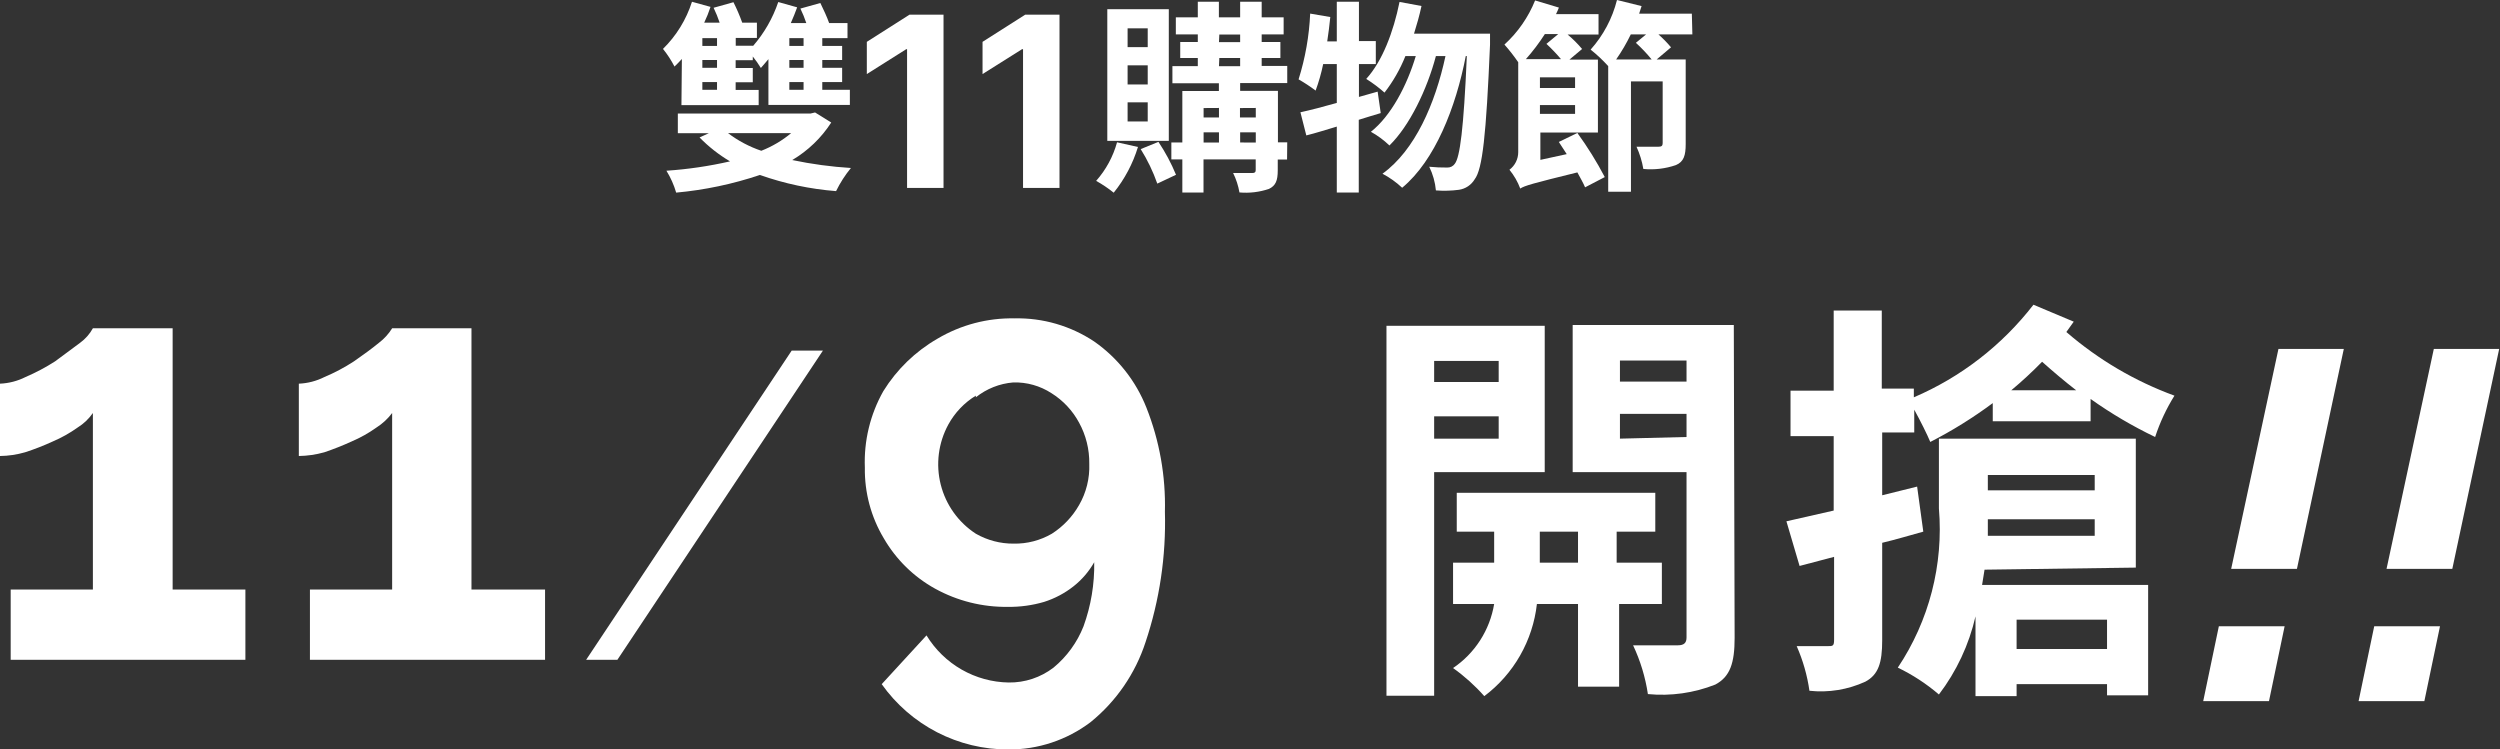 <svg width="467" height="140" viewBox="0 0 467 140" fill="none" xmlns="http://www.w3.org/2000/svg">
<rect x="0" y="0" width="467" height="140" fill="#333333" stroke="none"/>
<path d="M127.375 11.015C126.915 11.51 126.456 12.005 125.996 12.433C125.391 11.265 124.67 10.16 123.846 9.135C126.337 6.686 128.196 3.664 129.262 0.33L132.725 1.286C132.396 2.295 132.001 3.281 131.544 4.238H134.432C134.113 3.286 133.735 2.355 133.3 1.451L137.009 0.412C137.632 1.653 138.18 2.931 138.65 4.238L141.391 4.238V7.091L137.436 7.091V8.542L140.636 8.542V8.624C142.739 6.215 144.351 3.413 145.379 0.379L148.908 1.369C148.563 2.358 148.153 3.315 147.726 4.304L150.615 4.304C150.307 3.38 149.94 2.476 149.515 1.6L153.241 0.561C153.799 1.715 154.488 3.166 154.882 4.304H158.312V7.124L153.602 7.124V8.575H157.311V11.213H153.602V12.664H157.311V15.336H153.602V16.77L158.755 16.77V19.607L143.541 19.607V11.048C143.082 11.625 142.589 12.153 142.13 12.697C141.673 11.95 141.169 11.234 140.62 10.554V11.246L137.419 11.246V12.697L140.62 12.697V15.369L137.419 15.369V16.803H141.719V19.64L127.293 19.64L127.375 11.015ZM155.276 22.888C153.421 25.76 150.926 28.159 147.989 29.896C151.603 30.655 155.267 31.151 158.952 31.38C157.864 32.708 156.934 34.157 156.179 35.701C151.325 35.322 146.541 34.307 141.949 32.683C136.88 34.388 131.631 35.495 126.308 35.981C125.889 34.541 125.276 33.165 124.486 31.892C128.486 31.622 132.459 31.038 136.369 30.144C134.285 28.91 132.37 27.407 130.674 25.675L132.413 24.883H126.62V21.206L151.419 21.206L152.256 21.008L155.276 22.888ZM133.94 7.124L131.199 7.124V8.575H133.94V7.124ZM133.94 11.213H131.199V12.664H133.94V11.213ZM133.94 15.336H131.199V16.77H133.94V15.336ZM135.991 24.867C137.875 26.294 139.976 27.408 142.212 28.165C144.235 27.372 146.119 26.259 147.792 24.867H135.991ZM150.106 7.124L147.447 7.124V8.575H150.106V7.124ZM150.106 11.213H147.447V12.664H150.106V11.213ZM150.106 15.336H147.447V16.77H150.106V15.336Z" fill="white"/>
<path d="M212.572 27.456C211.619 30.568 210.081 33.467 208.042 35.998C207.013 35.168 205.915 34.428 204.76 33.788C206.592 31.717 207.929 29.252 208.666 26.582L212.572 27.456ZM218.333 26.318L206.844 26.318V1.715L218.333 1.715V26.318ZM214.394 5.293L210.635 5.293V8.806H214.394V5.293ZM214.394 12.203H210.635V15.781H214.394V12.203ZM214.394 19.112H210.635V22.69H214.394V19.112ZM216.396 26.499C217.69 28.436 218.789 30.496 219.679 32.65L216.183 34.299C215.39 32.041 214.35 29.878 213.081 27.852L216.396 26.499ZM240.424 29.797H238.684V31.826C238.684 33.722 238.307 34.678 237.043 35.288C235.27 35.887 233.392 36.112 231.529 35.948C231.312 34.688 230.914 33.465 230.347 32.32C231.84 32.32 233.465 32.32 233.925 32.32C234.384 32.32 234.565 32.172 234.565 31.76V29.781H224.816V35.965H220.86V29.781H218.809V26.615H220.86V17.001H227.688V15.55L219.006 15.55V12.351L223.749 12.351V10.834L220.467 10.834V7.849H223.749V6.431H219.646V3.232L223.749 3.232V0.33L227.688 0.33V3.232L231.66 3.232V0.33L235.681 0.33V3.232L239.784 3.232V6.431H235.681V7.849H239.177V10.834H235.681V12.318H240.457V15.517L231.66 15.517V16.968L238.717 16.968V26.582H240.457L240.424 29.797ZM224.832 20.184V21.948H227.704V20.167L224.832 20.184ZM224.832 26.631H227.704V24.718H224.832V26.631ZM227.704 7.866L231.66 7.866V6.448L227.77 6.448L227.704 7.866ZM227.704 12.367H231.66V10.834H227.77L227.704 12.367ZM231.627 20.184V21.948H234.581V20.167L231.627 20.184ZM234.581 26.631V24.718H231.66V26.615L234.581 26.631Z" fill="white"/>
<path d="M257.92 21.124C256.541 21.503 255.228 21.965 253.817 22.377V35.965H249.714V23.647C247.662 24.257 245.758 24.867 244.019 25.296L242.919 20.975C244.806 20.563 247.137 19.953 249.714 19.227V11.972L247.17 11.972C246.822 13.654 246.351 15.307 245.758 16.919C244.741 16.155 243.678 15.455 242.574 14.825C243.829 10.843 244.558 6.712 244.741 2.539L248.499 3.183C248.351 4.716 248.154 6.2 247.925 7.734H249.714V0.33L253.85 0.33V7.668L257.001 7.668V11.972H253.85V18.106L257.345 17.117L257.92 21.124ZM278.337 6.283C278.337 6.283 278.337 7.8 278.337 8.344C277.615 25.345 276.925 31.562 275.481 33.474C275.167 34.005 274.738 34.458 274.227 34.8C273.716 35.142 273.135 35.366 272.527 35.453C271.101 35.641 269.66 35.68 268.227 35.569C268.085 34.031 267.662 32.533 266.98 31.149C268.103 31.259 269.232 31.309 270.36 31.298C270.638 31.307 270.912 31.245 271.159 31.118C271.406 30.991 271.617 30.803 271.772 30.572C272.707 29.352 273.413 24.174 274.004 10.471H273.807C271.953 20.085 268.046 29.995 261.924 35.074C260.822 34.038 259.585 33.156 258.248 32.452C264.321 28.066 268.096 19.392 270.016 10.471H268.227C266.586 16.688 263.303 23.515 259.545 27.175C258.507 26.175 257.343 25.315 256.082 24.619C259.84 21.651 262.811 16.012 264.468 10.471H262.532C261.552 12.918 260.238 15.216 258.626 17.298C257.56 16.352 256.418 15.497 255.212 14.742C258.215 11.444 260.3 5.969 261.432 0.363L265.535 1.121C265.158 2.886 264.665 4.601 264.14 6.283L278.337 6.283Z" fill="white"/>
<path d="M294.651 24.834C296.555 27.453 298.267 30.209 299.772 33.079L296.095 34.992C295.751 34.184 295.209 33.227 294.651 32.205C286.297 34.266 284.804 34.678 283.983 35.222C283.506 33.949 282.824 32.762 281.964 31.71C282.475 31.327 282.889 30.829 283.174 30.257C283.459 29.684 283.607 29.052 283.605 28.412V11.625C282.815 10.473 281.955 9.372 281.029 8.327C283.531 6.047 285.488 3.228 286.757 0.082L291.204 1.418C291.057 1.83 290.86 2.21 290.663 2.638L298.606 2.638V6.448L292.829 6.448C293.808 7.269 294.714 8.174 295.537 9.152L293.174 11.131L298.491 11.131V24.751L287.741 24.751V29.863L292.665 28.791C292.173 28 291.648 27.241 291.188 26.516L294.651 24.834ZM288.578 6.365C287.521 8.017 286.335 9.583 285.033 11.048L291.598 11.048C290.749 10.042 289.839 9.089 288.874 8.195L291.073 6.365L288.578 6.365ZM294.224 14.445H287.659V16.44L294.224 16.44V14.445ZM294.224 21.272V19.623L287.659 19.623V21.272L294.224 21.272ZM316.135 6.431L309.8 6.431C310.641 7.173 311.426 7.978 312.147 8.839L309.455 11.114H314.888V26.912C314.888 29.006 314.543 30.209 313.066 30.836C311.11 31.51 309.035 31.757 306.977 31.562C306.733 30.126 306.303 28.729 305.697 27.406C307.338 27.406 309.307 27.406 309.833 27.406C310.358 27.406 310.587 27.241 310.587 26.747V15.204L304.663 15.204V35.816L300.412 35.816V12.351C299.403 11.235 298.305 10.204 297.129 9.267C299.494 6.625 301.184 3.444 302.053 0L306.648 1.138L306.189 2.556L316.037 2.556L316.135 6.431ZM308.536 11.114C307.63 10.003 306.642 8.961 305.582 7.998L307.485 6.431L304.63 6.431C303.843 8.064 302.926 9.63 301.889 11.114H308.536Z" fill="white"/>
<path d="M176.251 2.737V35.107H169.44V9.185H169.292L161.923 13.835V7.816L169.9 2.737L176.251 2.737Z" fill="white"/>
<path d="M197.915 2.737V35.107H191.104V9.185H190.924L183.538 13.835V7.816L191.515 2.737L197.915 2.737Z" fill="white"/>
<path d="M45.84 110.12V123.246H1.996V110.12H17.353V77.152C16.599 78.238 15.632 79.157 14.512 79.854C13.05 80.897 11.48 81.778 9.828 82.48C8.154 83.249 6.436 83.919 4.684 84.487C3.161 84.928 1.585 85.162 0 85.182V71.67C1.656 71.601 3.278 71.18 4.761 70.435C6.68 69.609 8.529 68.628 10.289 67.501L14.973 64.026C15.953 63.311 16.766 62.389 17.353 61.324H32.249V110.12H45.84Z" fill="white"/>
<path d="M101.816 110.12V123.246H57.895V110.12H73.252V77.152C72.447 78.22 71.459 79.135 70.334 79.854C68.872 80.897 67.302 81.778 65.65 82.48C63.996 83.235 62.305 83.905 60.583 84.487C59.032 84.923 57.432 85.157 55.822 85.182V71.67C57.478 71.601 59.1 71.18 60.583 70.435C62.509 69.626 64.359 68.644 66.111 67.501C67.877 66.266 69.489 65.107 70.795 64.026C71.772 63.285 72.605 62.369 73.252 61.324H88.071V110.12H101.816Z" fill="white"/>
<path d="M153.722 65.493L115.33 123.246H109.494L147.886 65.493H153.722Z" fill="white"/>
<path d="M165.009 73.06C167.527 68.997 171.01 65.628 175.144 63.254C179.49 60.682 184.461 59.372 189.503 59.471C194.79 59.352 199.988 60.861 204.399 63.795C208.786 66.86 212.178 71.156 214.151 76.148C216.598 82.333 217.773 88.951 217.606 95.605C217.836 103.862 216.614 112.096 213.997 119.926C212.083 125.816 208.509 131.02 203.708 134.905C199.282 138.249 193.887 140.04 188.351 140C183.727 140.014 179.166 138.914 175.052 136.792C170.937 134.669 167.388 131.586 164.702 127.801L173.071 118.691C174.687 121.339 176.942 123.535 179.626 125.073C182.311 126.612 185.338 127.444 188.428 127.492C191.448 127.533 194.395 126.554 196.797 124.713C199.287 122.66 201.216 120.002 202.403 116.992C203.794 113.16 204.47 109.103 204.399 105.025C203.418 106.752 202.114 108.273 200.56 109.503C198.909 110.809 197.036 111.803 195.031 112.437C192.837 113.081 190.56 113.393 188.274 113.363C183.528 113.43 178.846 112.259 174.684 109.966C170.692 107.763 167.373 104.506 165.086 100.547C162.704 96.564 161.481 91.99 161.554 87.344C161.358 82.352 162.555 77.404 165.009 73.06ZM182.285 73.909C180.13 75.228 178.356 77.091 177.141 79.314C175.279 82.737 174.775 86.741 175.729 90.522C176.683 94.303 179.026 97.581 182.285 99.697C184.437 100.93 186.873 101.569 189.349 101.55C191.853 101.598 194.322 100.957 196.49 99.697C198.582 98.359 200.321 96.531 201.558 94.37C202.912 92.031 203.578 89.353 203.477 86.649C203.52 83.951 202.858 81.289 201.558 78.928C200.344 76.683 198.572 74.794 196.414 73.446C194.289 72.067 191.8 71.367 189.273 71.439C186.721 71.647 184.288 72.615 182.285 74.218V73.909Z" fill="white"/>
<path d="M267.899 88.192V129.963H258.992V60.86H288.554V88.192H267.899ZM267.899 67.423V71.361H279.954V67.423H267.899ZM279.954 81.939V77.769H267.899V81.939H279.954ZM302.452 112.822V128.264H294.773V112.822H287.095C286.712 116.215 285.642 119.492 283.952 122.453C282.262 125.414 279.987 127.996 277.267 130.04C275.526 128.073 273.568 126.312 271.431 124.79C273.454 123.425 275.178 121.66 276.498 119.603C277.818 117.545 278.707 115.237 279.109 112.822H271.431V105.101H279.109V99.311H272.122V92.053H309.209V99.311H301.991V105.101H310.437V112.822H302.452ZM294.773 105.101V99.311H287.633V105.101H294.773ZM324.028 119.153C324.028 123.863 323.183 126.411 320.419 127.878C316.42 129.46 312.105 130.068 307.827 129.654C307.353 126.497 306.422 123.428 305.062 120.543C308.518 120.543 312.28 120.543 313.432 120.543C314.584 120.543 315.044 120.08 315.044 119.076V88.192H293.775V60.706H323.875L324.028 119.153ZM302.605 67.346V71.284H315.044V67.346H302.605ZM315.044 81.63V77.306H302.605V81.939L315.044 81.63Z" fill="white"/>
<path d="M387.375 60.088L385.992 62.019C391.955 67.176 398.796 71.204 406.187 73.909C404.681 76.328 403.469 78.92 402.578 81.63C398.366 79.612 394.333 77.235 390.523 74.526V78.696H372.248V75.299C368.564 78.038 364.66 80.466 360.577 82.556C360.04 81.244 358.734 78.619 357.582 76.534V80.781H351.593V92.516L358.12 90.895L359.272 99.311C356.738 100.006 354.204 100.778 351.593 101.395V119.617C351.593 123.786 350.902 126.025 348.445 127.338C345.178 128.834 341.572 129.421 338.003 129.036C337.593 126.16 336.792 123.354 335.622 120.698H341.381C342.379 120.698 342.609 120.698 342.609 119.462V104.02L336.16 105.719L333.703 97.38L342.533 95.373V81.475H334.47V72.982H342.533V58.004H351.516V72.596H357.505V74.218C366.294 70.456 373.984 64.503 379.85 56.923L387.375 60.088ZM370.712 106.414L370.252 109.271H401.272V129.886H393.594V127.801H376.701V130.04H369.023V115.139C367.808 120.438 365.478 125.414 362.189 129.731C359.856 127.732 357.275 126.045 354.511 124.712C360.357 115.97 363.066 105.485 362.189 94.987V81.939H398.969V106.028L370.712 106.414ZM391.291 100.083V96.994H371.327C371.327 97.998 371.327 99.002 371.327 100.083H391.291ZM371.327 88.733V91.59H391.291V88.733H371.327ZM387.835 72.905C385.532 71.129 383.382 69.276 381.462 67.578C379.633 69.45 377.711 71.228 375.703 72.905H387.835ZM376.701 115.756V121.238H393.594V115.756H376.701Z" fill="white"/>
<path d="M411.562 130.967L414.48 116.992H426.766L423.848 130.967H411.562ZM416.784 106.26L425.614 65.185H437.823L429.069 106.26H416.784Z" fill="white"/>
<path d="M440.585 130.967L443.503 116.992H455.789L452.871 130.967H440.585ZM445.807 106.26L454.637 65.185H466.846L458.092 106.26H445.807Z" fill="white"/>
</svg>
